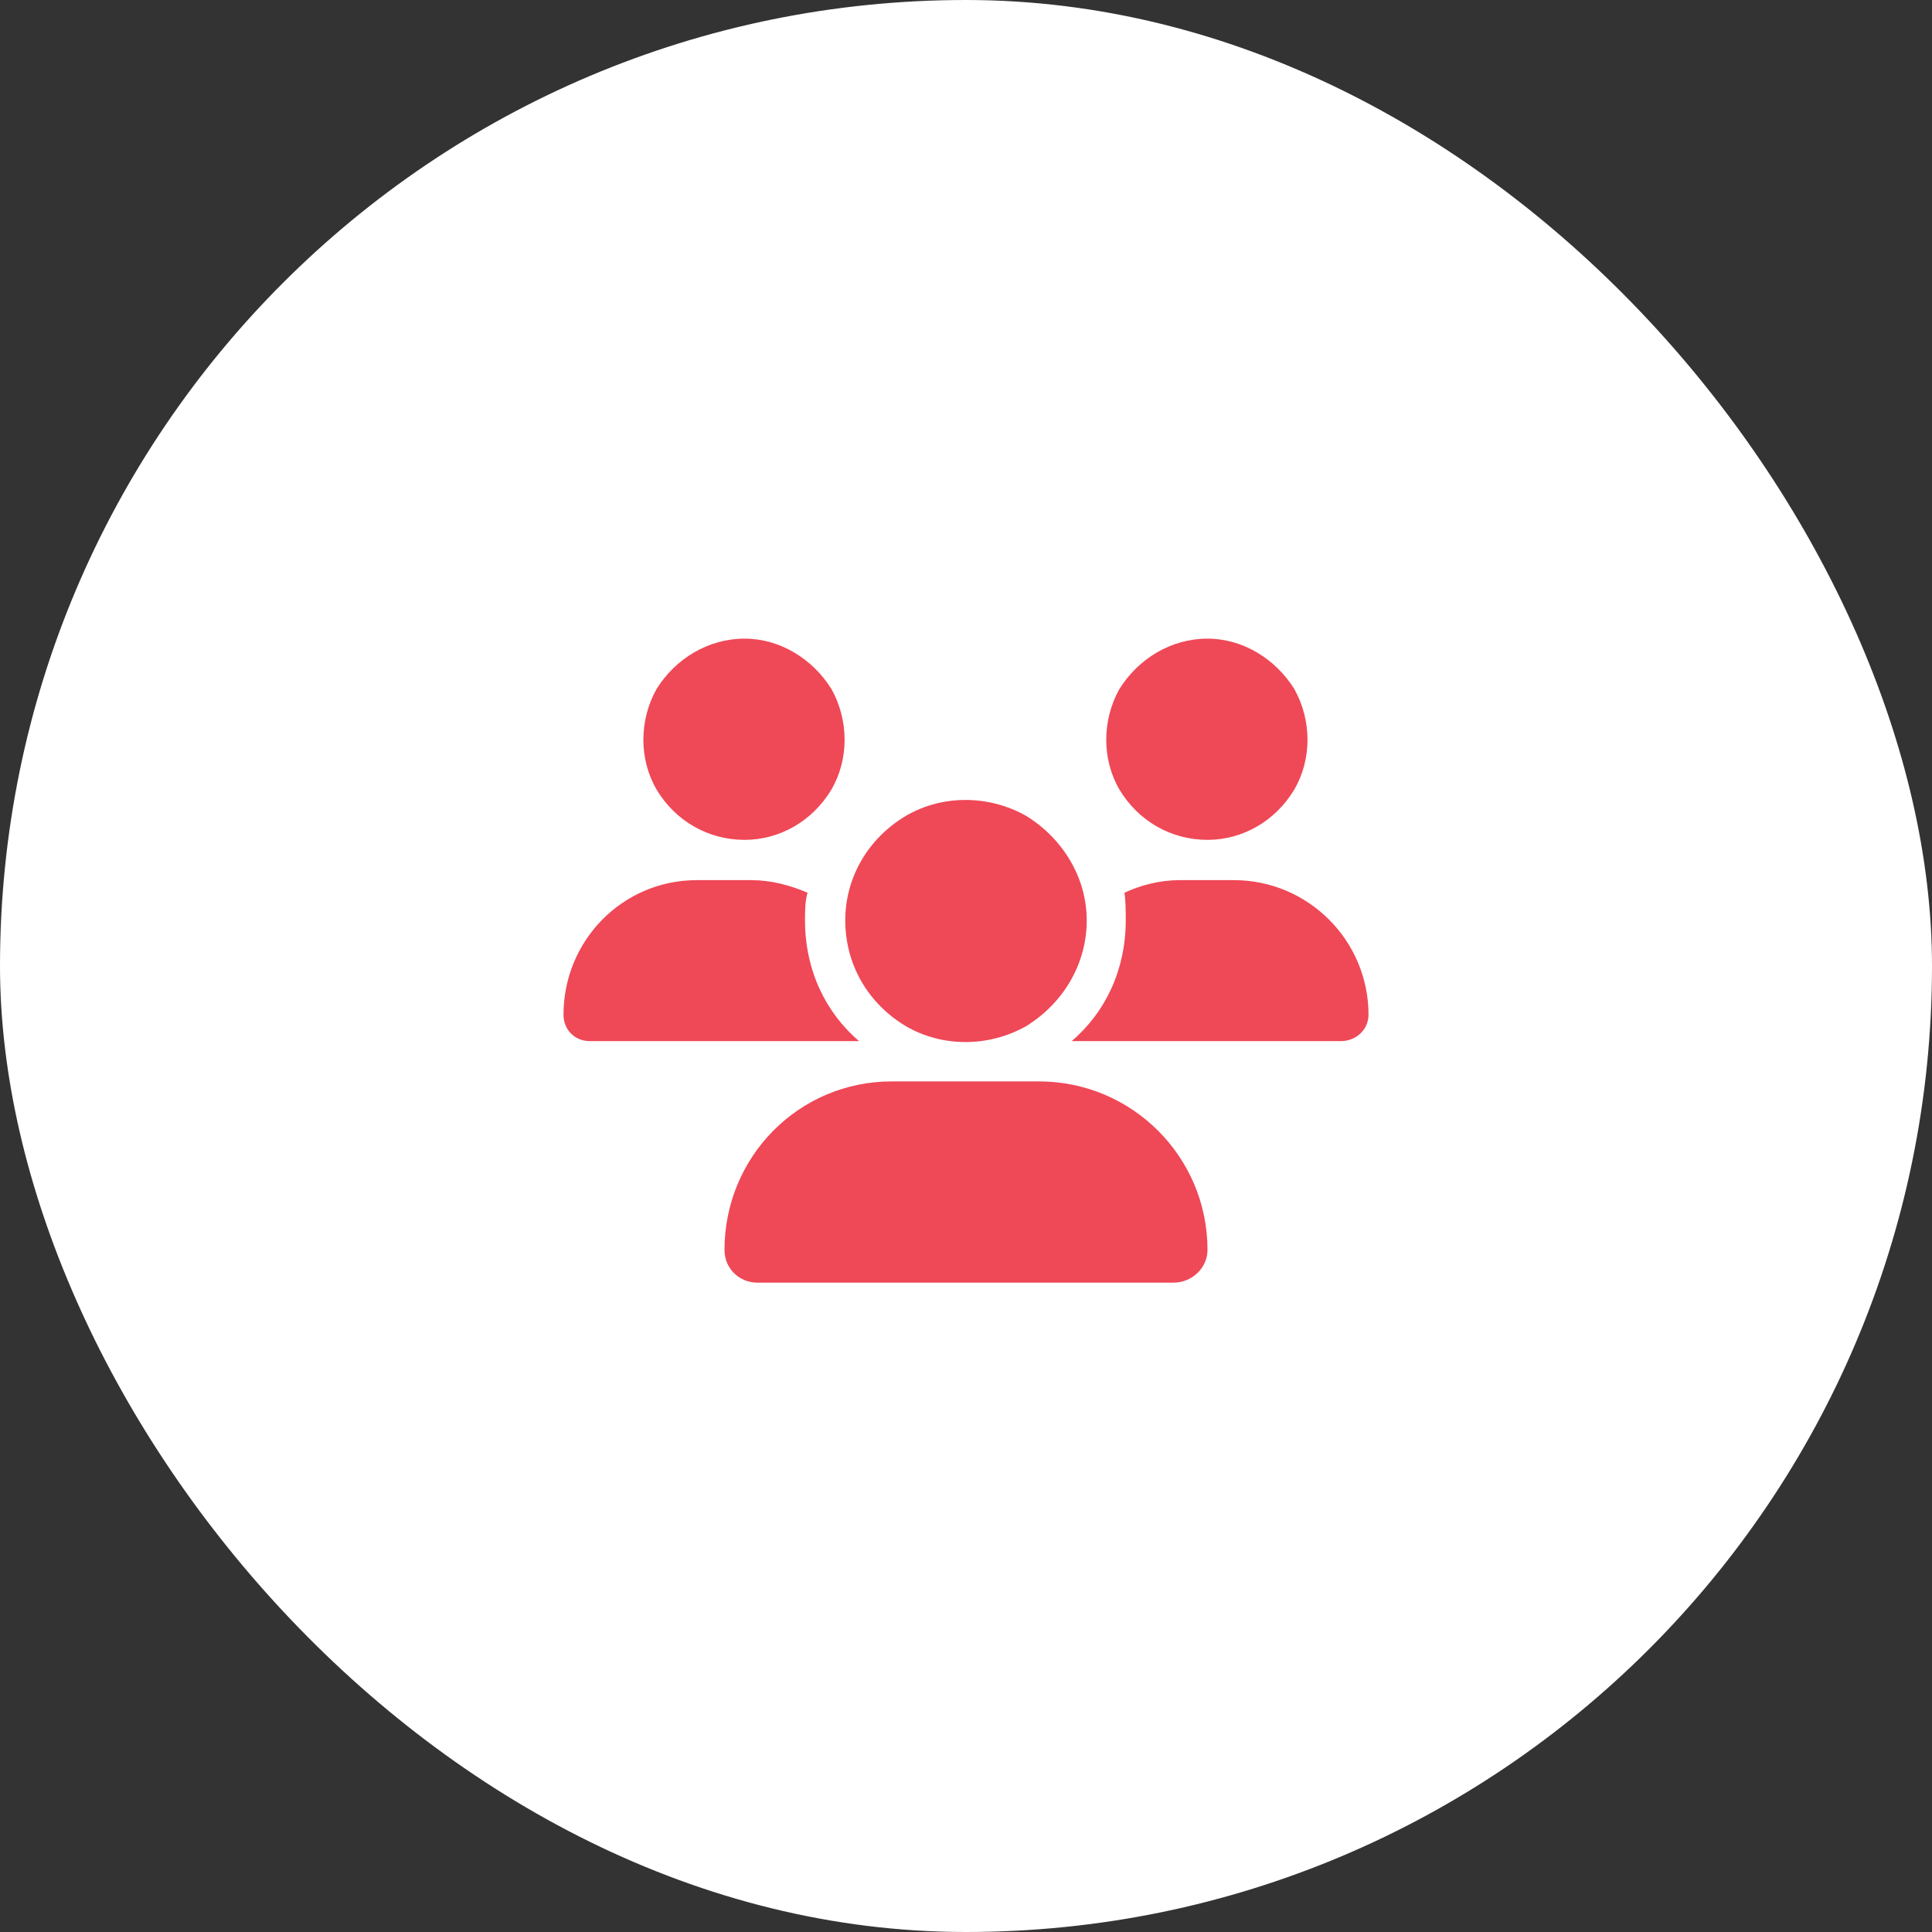 <?xml version="1.0" encoding="UTF-8"?> <svg xmlns="http://www.w3.org/2000/svg" width="45" height="45" viewBox="0 0 45 45" fill="none"><rect x="0" y="0" width="45" height="45" fill="#333333" stroke="none"/><rect width="45" height="45" rx="22.5" fill="white"></rect><path d="M17.344 14.875C18.164 14.875 18.926 15.344 19.365 16.047C19.775 16.779 19.775 17.688 19.365 18.391C18.926 19.123 18.164 19.562 17.344 19.562C16.494 19.562 15.732 19.123 15.293 18.391C14.883 17.688 14.883 16.779 15.293 16.047C15.732 15.344 16.494 14.875 17.344 14.875ZM28.125 14.875C28.945 14.875 29.707 15.344 30.146 16.047C30.557 16.779 30.557 17.688 30.146 18.391C29.707 19.123 28.945 19.562 28.125 19.562C27.275 19.562 26.514 19.123 26.074 18.391C25.664 17.688 25.664 16.779 26.074 16.047C26.514 15.344 27.275 14.875 28.125 14.875ZM13.125 23.635C13.125 21.906 14.502 20.5 16.23 20.5H17.49C17.959 20.5 18.398 20.617 18.809 20.793C18.75 20.998 18.75 21.232 18.75 21.438C18.75 22.58 19.219 23.576 20.01 24.25C20.01 24.25 20.01 24.25 19.98 24.25H13.74C13.389 24.25 13.125 23.986 13.125 23.635ZM24.99 24.25H24.961C25.752 23.576 26.221 22.58 26.221 21.438C26.221 21.232 26.221 20.998 26.191 20.793C26.572 20.617 27.012 20.5 27.48 20.5H28.74C30.469 20.5 31.875 21.906 31.875 23.635C31.875 23.986 31.582 24.25 31.23 24.25H24.99ZM19.688 21.438C19.688 20.441 20.215 19.533 21.094 19.006C21.943 18.508 23.027 18.508 23.906 19.006C24.756 19.533 25.312 20.441 25.312 21.438C25.312 22.463 24.756 23.371 23.906 23.898C23.027 24.396 21.943 24.396 21.094 23.898C20.215 23.371 19.688 22.463 19.688 21.438ZM16.875 29.113C16.875 26.945 18.604 25.188 20.771 25.188H24.199C26.367 25.188 28.125 26.945 28.125 29.113C28.125 29.523 27.773 29.875 27.334 29.875H17.637C17.227 29.875 16.875 29.553 16.875 29.113Z" fill="#EF4857"></path></svg> 